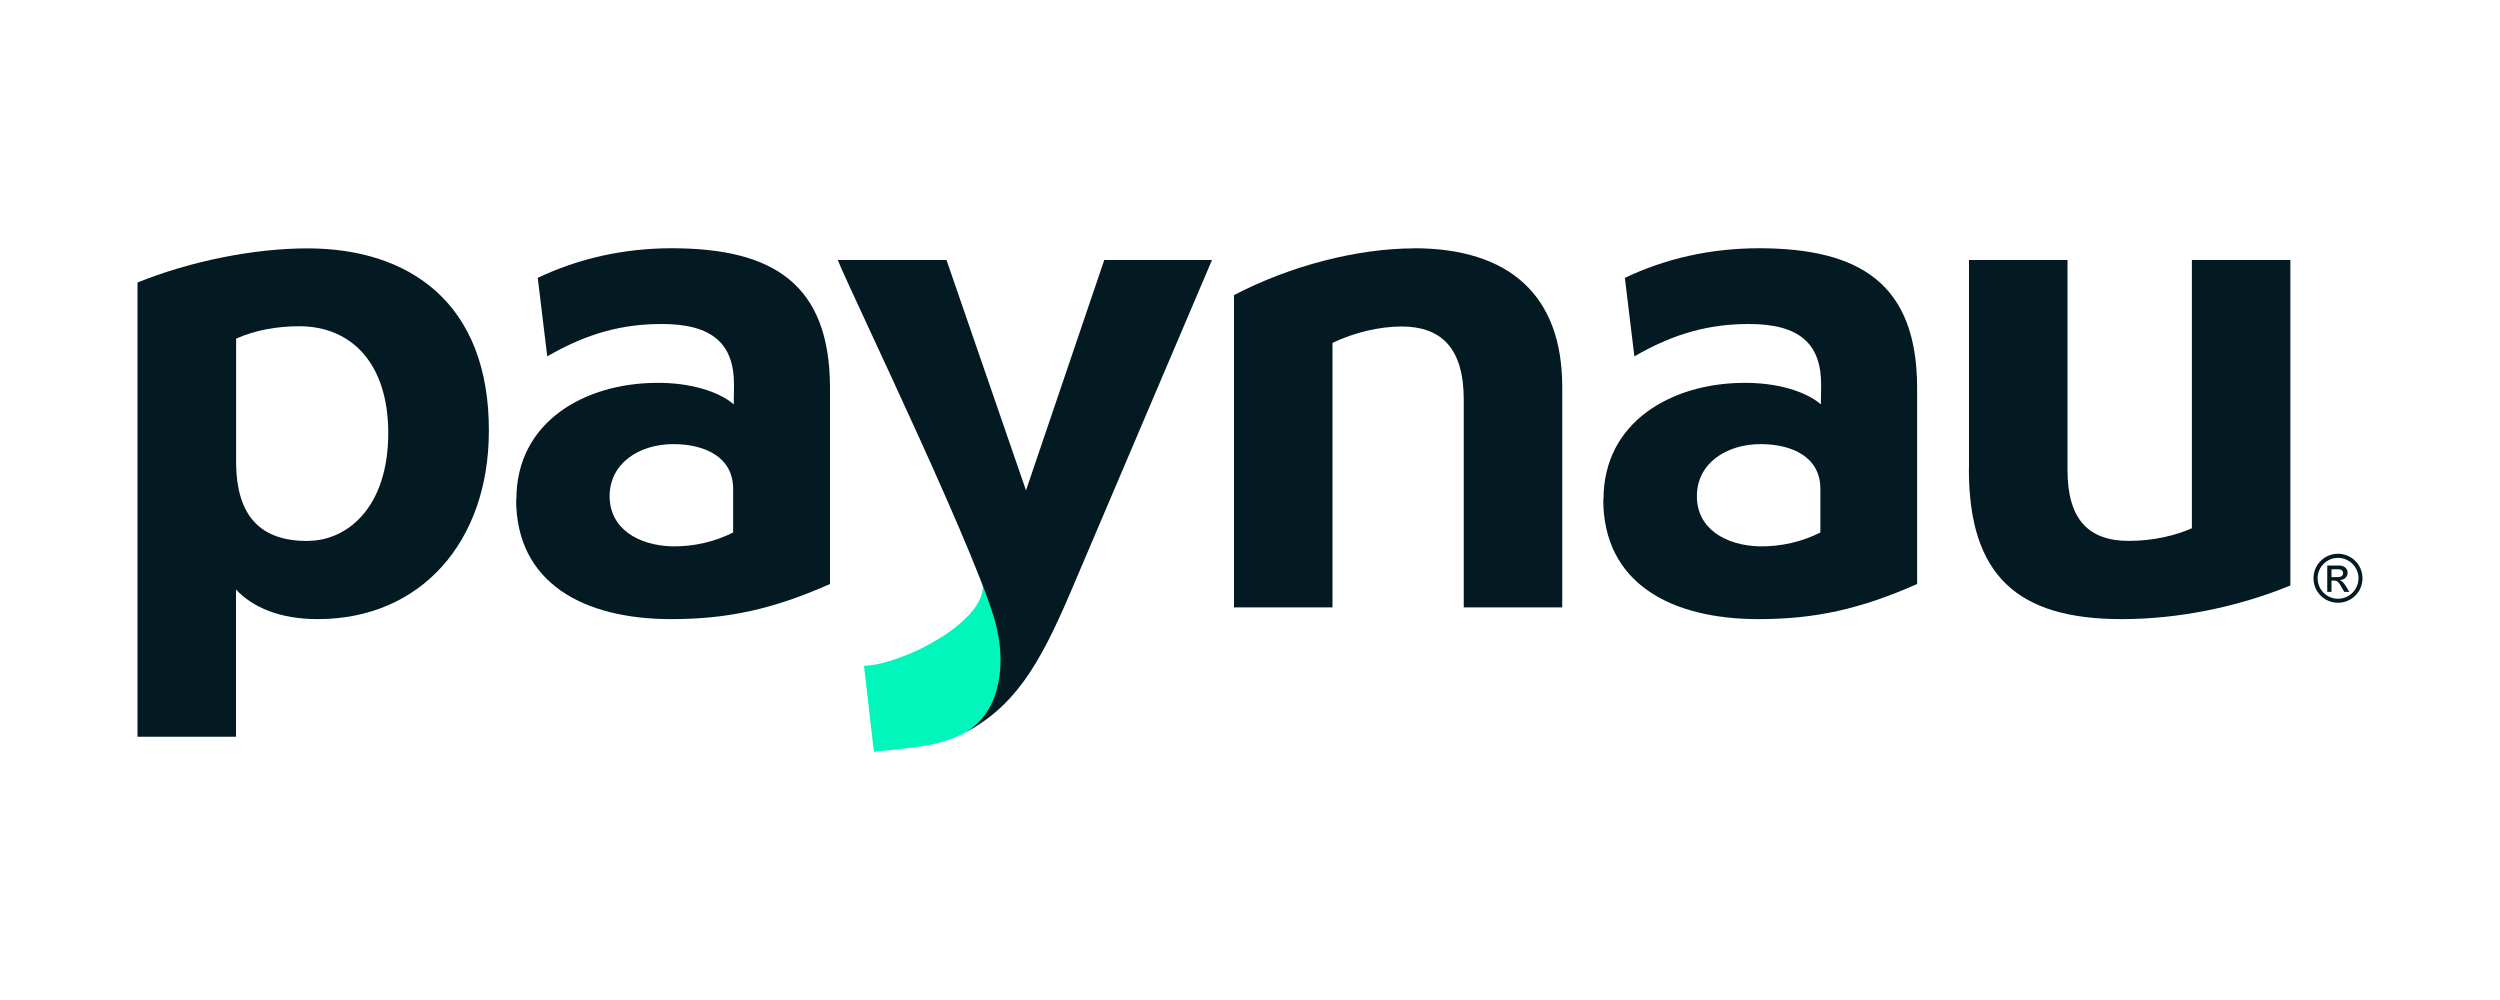 <?xml version="1.0" encoding="UTF-8"?>
<svg xmlns="http://www.w3.org/2000/svg" version="1.1" viewBox="0 0 200 80">
  <defs>
    <style>
      .cls-1 {
        fill: none;
      }

      .cls-2 {
        fill: #041a23;
      }

      .cls-3 {
        fill: #01f6bb;
      }
    </style>
  </defs>
  <!-- Generator: Adobe Illustrator 28.7.4, SVG Export Plug-In . SVG Version: 1.2.0 Build 166)  -->
  <g>
    <g id="Capa_1">
      <g>
        <path class="cls-2" d="M39.11,34.52c-.02,8.8-5.42,15.01-13.7,15.01-3.01,0-5.2-.94-6.53-2.37v11.78h-7.88V22.6c4.26-1.72,9.34-2.73,13.6-2.73,8.08,0,14.56,4.31,14.51,14.66ZM24.6,43.27c3.23,0,6.46-2.73,6.46-8.62,0-5.54-2.91-8.55-7.12-8.55-1.75,0-3.5.3-5.05.99v9.83c0,4.46,2.02,6.36,5.72,6.36Z"/>
        <path class="cls-2" d="M41.31,39.94c0-6.26,5.54-9.26,11.11-9.31,2.69-.05,5.08.67,6.28,1.72l.02-1.53c.02-3.25-1.65-4.9-5.77-4.9-3.03,0-5.86.67-9.17,2.59l-.76-6.28c3.2-1.53,6.83-2.37,10.72-2.37,8.11,0,12.66,2.86,12.66,11.19v15.67c-4.56,2.02-8.2,2.81-12.69,2.81-7.02,0-12.42-2.88-12.42-9.58ZM53.77,43.71c1.77.02,3.4-.37,4.88-1.11v-3.5c0-2.51-2.22-3.57-4.78-3.57-2.76,0-5.1,1.55-5.1,4.16s2.29,3.94,5,4.02Z"/>
        <path class="cls-2" d="M113.1,19.86c7.66,0,11.88,3.77,11.88,11.09v17.64h-7.88v-16.63c0-4.19-1.87-5.84-4.98-5.84-1.72,0-3.77.47-5.52,1.31v21.16h-7.88v-24.98c4.46-2.34,9.88-3.74,14.39-3.74Z"/>
        <path class="cls-2" d="M128.28,39.94c0-6.26,5.54-9.26,11.11-9.31,2.69-.05,5.08.67,6.28,1.72l.02-1.53c.02-3.25-1.65-4.9-5.77-4.9-3.03,0-5.86.67-9.17,2.59l-.76-6.28c3.2-1.53,6.83-2.37,10.72-2.37,8.11,0,12.66,2.86,12.66,11.19v15.67c-4.56,2.02-8.2,2.81-12.69,2.81-7.02,0-12.42-2.88-12.42-9.58ZM140.75,43.71c1.77.02,3.4-.37,4.88-1.11v-3.5c0-2.51-2.22-3.57-4.78-3.57-2.76,0-5.1,1.55-5.1,4.16s2.29,3.94,5,4.02Z"/>
        <path class="cls-2" d="M157.52,37.53v-16.73h7.88v16.8c0,3.97,1.7,5.67,4.9,5.67,1.95,0,3.72-.42,5.05-1.01v-21.46h7.88v26.04c-4.16,1.7-8.89,2.69-13.5,2.69-8.3,0-12.22-3.45-12.22-12Z"/>
        <path class="cls-2" d="M188.68,46.26c0,.9-.73,1.64-1.64,1.64s-1.63-.74-1.63-1.64.73-1.63,1.63-1.63,1.64.73,1.64,1.63ZM186.18,47.35h.34v-.9h.2c.26,0,.37.09.63.57l.19.33h.41l-.25-.41c-.18-.28-.31-.46-.49-.52v-.02c.36-.02.6-.26.6-.6,0-.23-.18-.56-.69-.56h-.94v2.11ZM186.52,46.17v-.63h.55c.22,0,.38.12.38.31,0,.22-.18.32-.44.32h-.49ZM189,46.26c0-1.08-.88-1.96-1.96-1.96s-1.96.87-1.96,1.96.87,1.96,1.96,1.96,1.96-.88,1.96-1.96Z"/>
        <path class="cls-1" d="M79.61,49.73c.06.22.11.43.2.81-.05-.24-.12-.51-.2-.81Z"/>
        <path class="cls-1" d="M78.59,46.6c.04.11.07.2.1.3-.04-.11-.07-.2-.1-.3Z"/>
        <path class="cls-3" d="M78.55,57.72c2.72-3.32,1.49-7.51.08-10.86.09,2.91-6.34,6.28-9.51,6.41l.79,6.87c3.95-.42,6.14-.46,8.64-2.42Z"/>
        <path class="cls-1" d="M80.03,54.23c-.03.24-.07.47-.12.68.06-.22.1-.45.12-.68Z"/>
        <path class="cls-2" d="M88.34,20.8l-6.26,18.43-6.36-18.43h-8.7c1.09,2.72,12.06,25.35,12.78,29.74.62,2.88.18,6.67-2.81,8.18,4.11-2.08,6.12-5.43,8.61-11.24,0,0,11.36-26.68,11.36-26.68h-8.62Z"/>
      </g>
    </g>
  </g>
</svg>